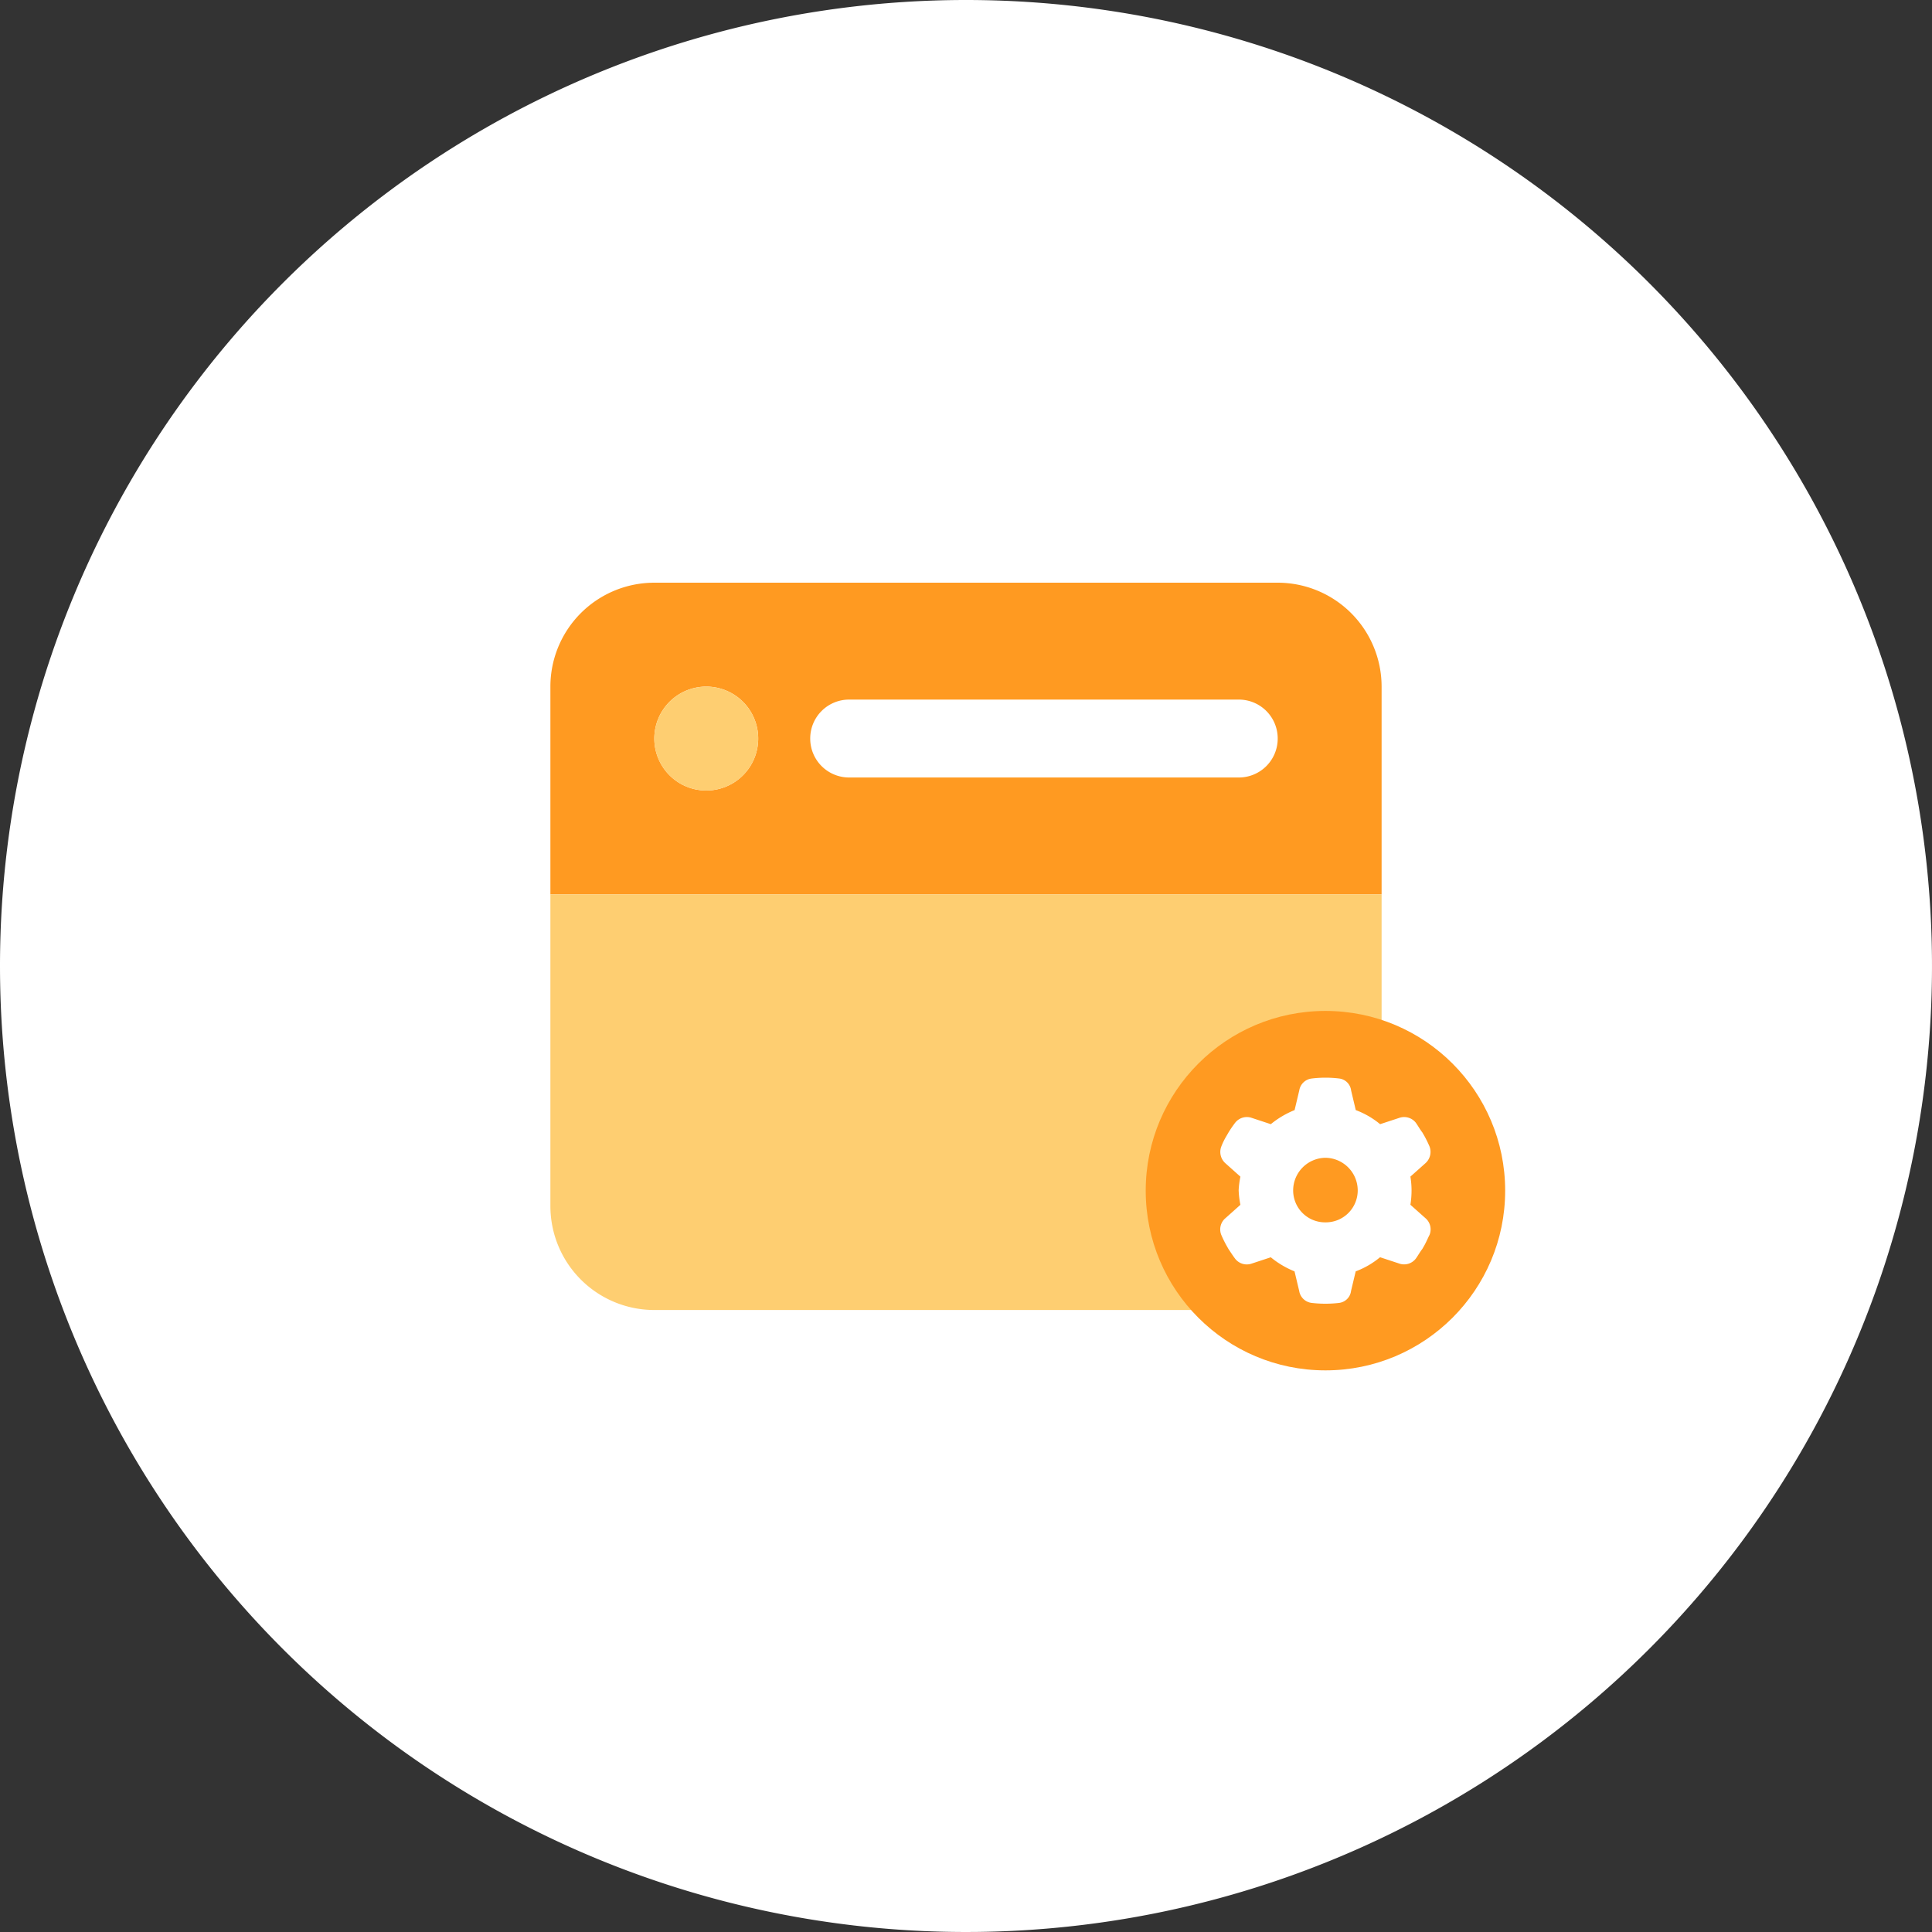 <svg xmlns="http://www.w3.org/2000/svg" width="86" height="86" viewBox="0 0 86 86"><rect x="0" y="0" width="86" height="86" fill="#333333" stroke="none"/><g id="icon-request-one-time-paid" transform="translate(-58 287)"><g id="Group_16975" data-name="Group 16975" transform="translate(58 -287)"><path id="Path_23693" data-name="Path 23693" d="M43,0A43,43,0,1,1,0,43,43,43,0,0,1,43,0Z" transform="translate(0 0)" fill="#fff"></path><g id="Group_19156" data-name="Group 19156" transform="translate(-1089 -1274)"><path id="Path_32271" data-name="Path 32271" d="M-18.5-25.437a4.625,4.625,0,0,1,4.625-4.625h27.75A4.627,4.627,0,0,1,18.5-25.437v9.25h-37Zm6.938,4.625A2.31,2.31,0,0,0-9.25-23.125a2.31,2.31,0,0,0-2.312-2.312,2.311,2.311,0,0,0-2.312,2.313A2.311,2.311,0,0,0-11.562-20.812ZM-5.2-24.859a1.73,1.73,0,0,0-1.734,1.734A1.73,1.73,0,0,0-5.2-21.391H12.141a1.73,1.73,0,0,0,1.734-1.734,1.73,1.73,0,0,0-1.734-1.734Z" transform="translate(1132 1330)" fill="#ff9a21"></path><path id="Path_32270" data-name="Path 32270" d="M-9.25-23.125a2.31,2.31,0,0,1-2.312,2.313,2.311,2.311,0,0,1-2.312-2.312,2.311,2.311,0,0,1,2.313-2.312A2.31,2.31,0,0,1-9.25-23.125ZM-13.875,2.313A4.627,4.627,0,0,1-18.5-2.312V-16.187h37V-2.312a4.629,4.629,0,0,1-4.625,4.625Z" transform="translate(1132 1330)" fill="#fece71"></path></g><g id="Group_19423" data-name="Group 19423" transform="translate(-3 25)"><circle id="Ellipse_9523" data-name="Ellipse 9523" cx="8" cy="8" r="8" transform="translate(54 20)" fill="#ff9a21"></circle><path id="Path_32703" data-name="Path 32703" d="M-13.544-28.733a.676.676,0,0,1-.186.749l-.665.593a3.851,3.851,0,0,1,.051.6,4.012,4.012,0,0,1-.051.653l.665.593a.655.655,0,0,1,.186.749c-.069.132-.144.314-.228.464l-.093.162c-.117.15-.189.293-.293.434a.656.656,0,0,1-.74.213l-.848-.279a3.763,3.763,0,0,1-1.084.629l-.207.868a.611.611,0,0,1-.53.536,5.149,5.149,0,0,1-.611.036,5.149,5.149,0,0,1-.611-.036.639.639,0,0,1-.557-.536l-.207-.868A4.045,4.045,0,0,1-20.61-23.8l-.845.279a.657.657,0,0,1-.74-.213c-.106-.141-.2-.288-.3-.437l-.09-.159a4.955,4.955,0,0,1-.227-.464.652.652,0,0,1,.186-.749l.664-.593a3.838,3.838,0,0,1-.078-.653,3.933,3.933,0,0,1,.078-.6l-.664-.593a.673.673,0,0,1-.186-.749,3.069,3.069,0,0,1,.227-.465l.091-.157a4.98,4.98,0,0,1,.3-.438.661.661,0,0,1,.74-.213l.845.279a4.072,4.072,0,0,1,1.059-.627l.207-.871a.636.636,0,0,1,.557-.535,5.068,5.068,0,0,1,.611-.037,5.073,5.073,0,0,1,.611.037.608.608,0,0,1,.53.535l.207.871a3.786,3.786,0,0,1,1.084.627l.848-.279a.661.661,0,0,1,.74.213c.1.14.177.285.293.436l.093.161A5.146,5.146,0,0,1-13.544-28.733Zm-4.633,3.378a1.421,1.421,0,0,0,1.437-1.437,1.455,1.455,0,0,0-1.437-1.437,1.455,1.455,0,0,0-1.437,1.437A1.421,1.421,0,0,0-18.177-25.355Z" transform="translate(80.177 54.766)" fill="#fff"></path></g></g></g></svg>